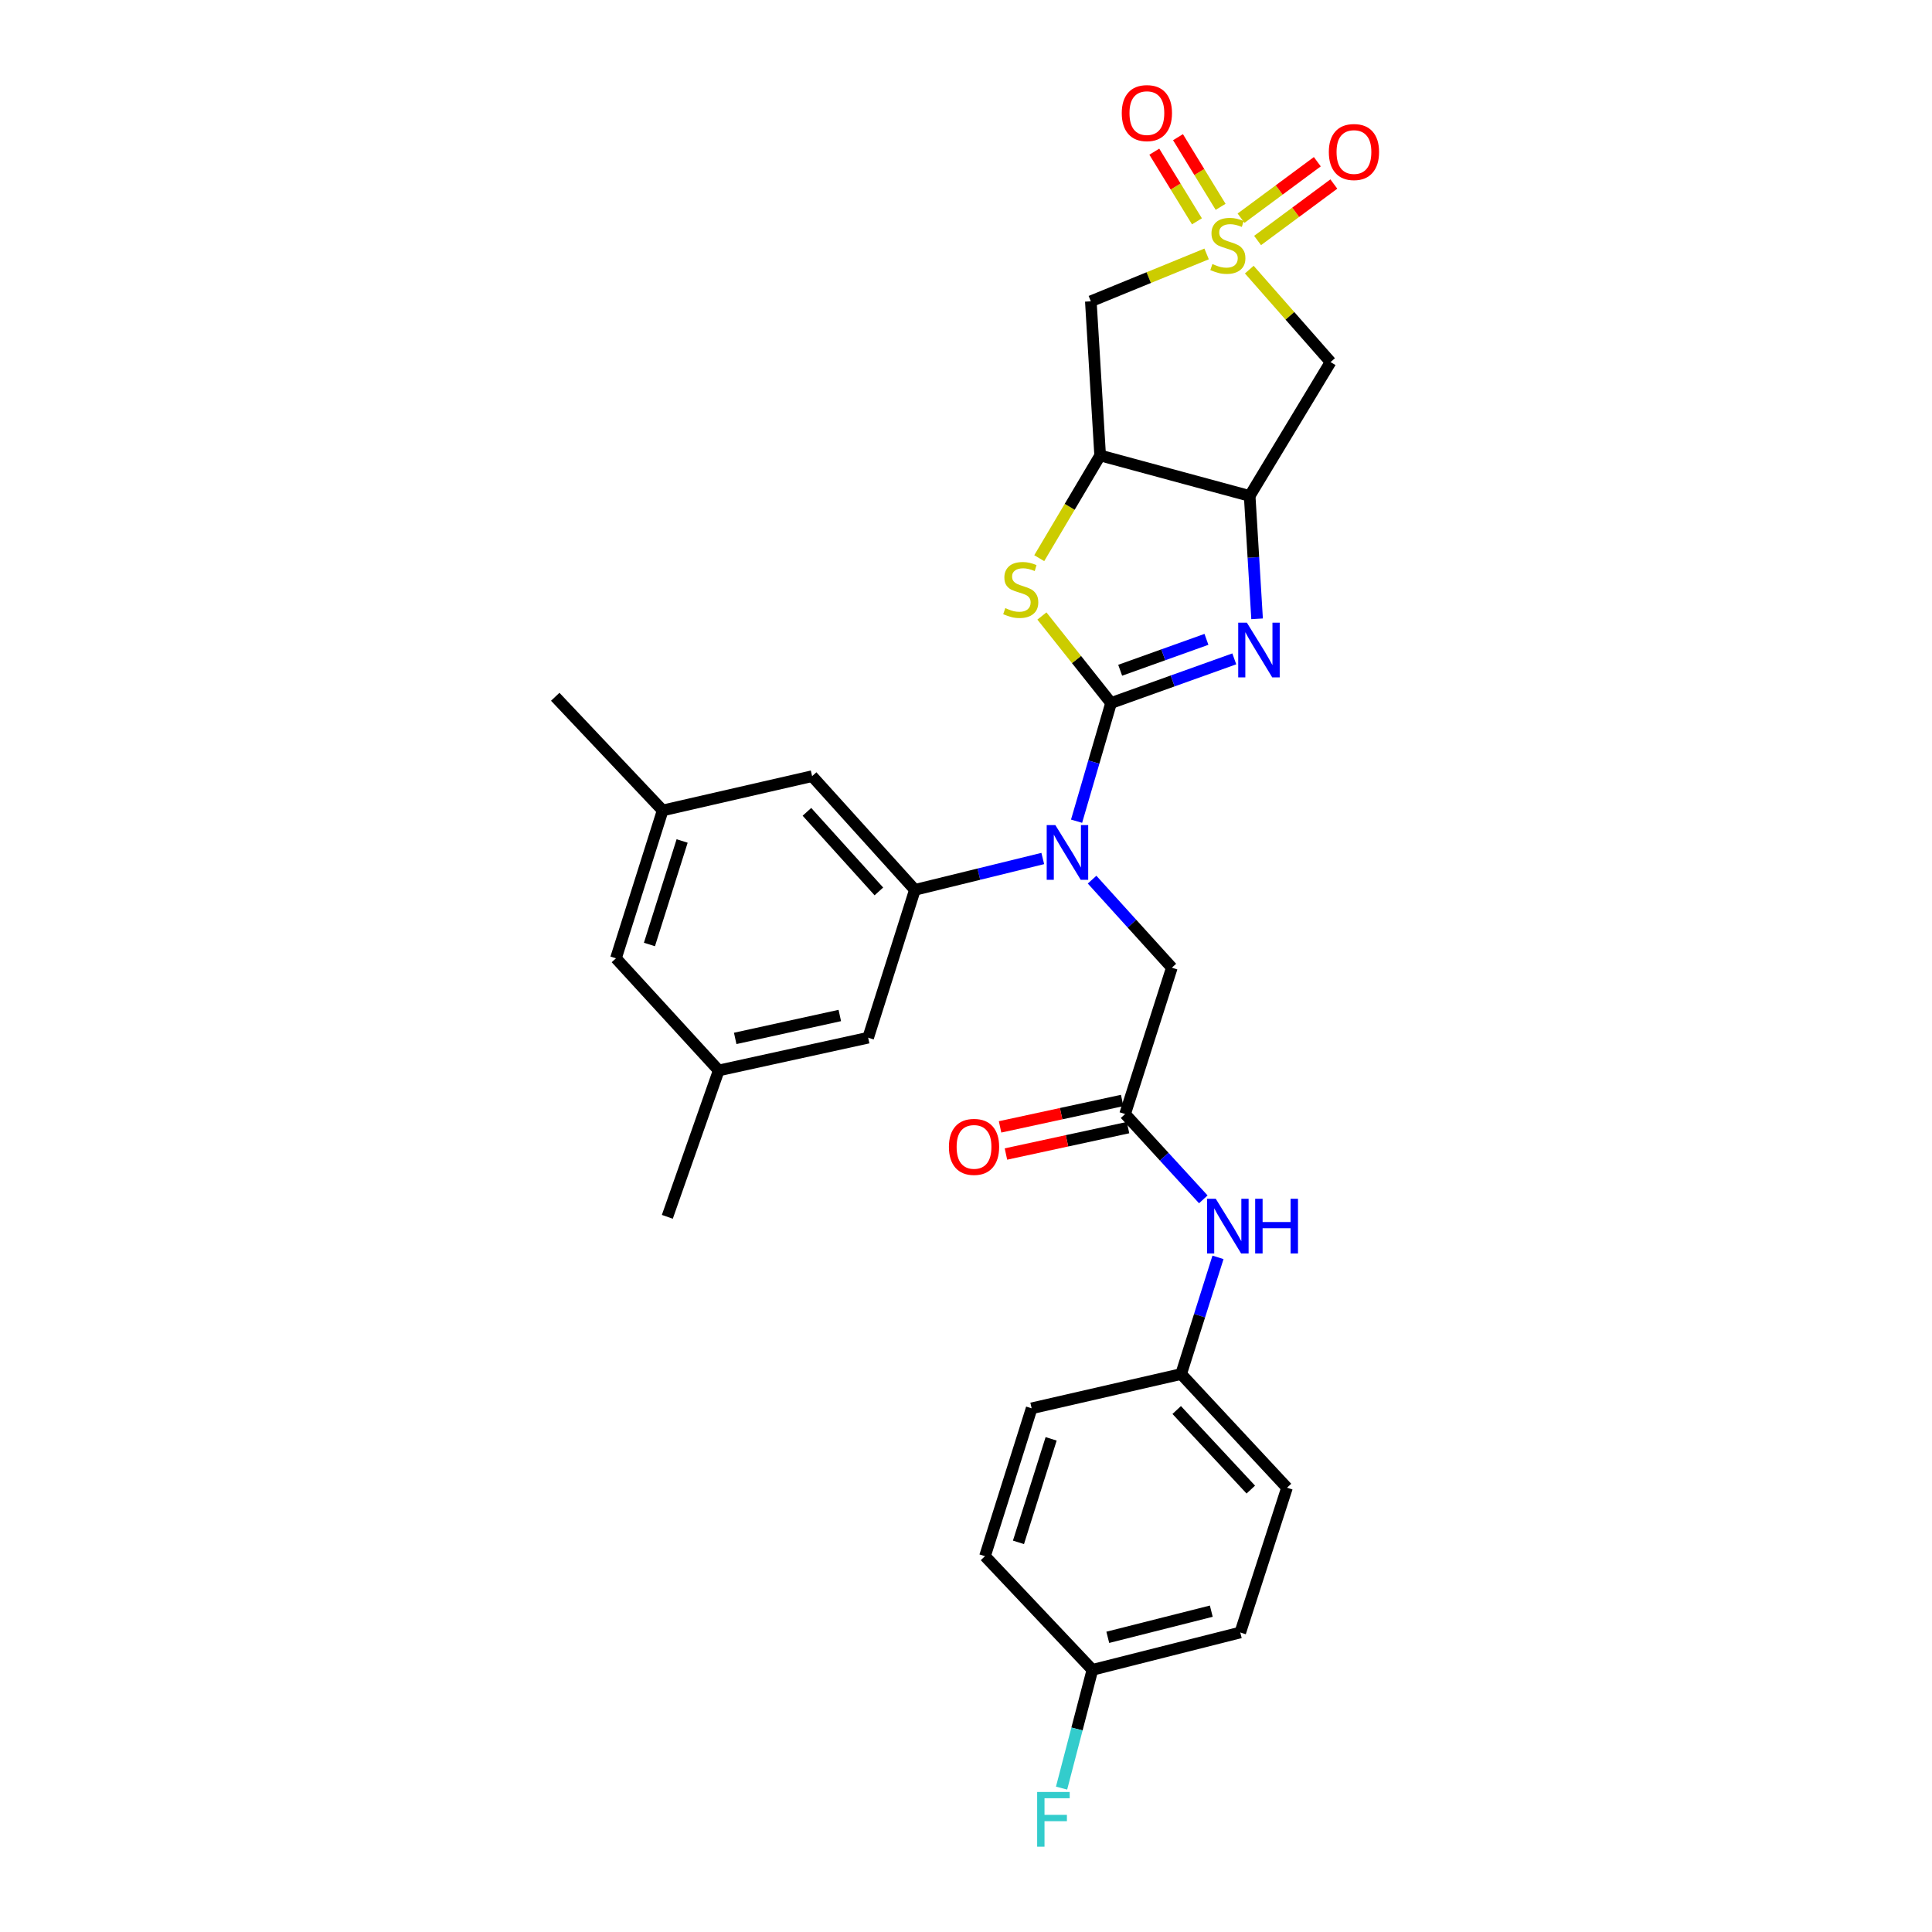 <?xml version='1.0' encoding='iso-8859-1'?>
<svg version='1.1' baseProfile='full'
              xmlns='http://www.w3.org/2000/svg'
                      xmlns:rdkit='http://www.rdkit.org/xml'
                      xmlns:xlink='http://www.w3.org/1999/xlink'
                  xml:space='preserve'
width='1000px' height='1000px' viewBox='0 0 1000 1000'>
<!-- END OF HEADER -->
<rect style='opacity:1.0;fill:#FFFFFF;stroke:none' width='1000' height='1000' x='0' y='0'> </rect>
<path class='bond-1' d='M 575.079,363.876 L 606.973,352.452' style='fill:none;fill-rule:evenodd;stroke:#000000;stroke-width:6px;stroke-linecap:butt;stroke-linejoin:miter;stroke-opacity:1' />
<path class='bond-1' d='M 606.973,352.452 L 638.867,341.028' style='fill:none;fill-rule:evenodd;stroke:#0000FF;stroke-width:6px;stroke-linecap:butt;stroke-linejoin:miter;stroke-opacity:1' />
<path class='bond-1' d='M 579.802,346.92 L 602.127,338.923' style='fill:none;fill-rule:evenodd;stroke:#000000;stroke-width:6px;stroke-linecap:butt;stroke-linejoin:miter;stroke-opacity:1' />
<path class='bond-1' d='M 602.127,338.923 L 624.453,330.927' style='fill:none;fill-rule:evenodd;stroke:#0000FF;stroke-width:6px;stroke-linecap:butt;stroke-linejoin:miter;stroke-opacity:1' />
<path class='bond-2' d='M 575.079,363.876 L 557.187,341.357' style='fill:none;fill-rule:evenodd;stroke:#000000;stroke-width:6px;stroke-linecap:butt;stroke-linejoin:miter;stroke-opacity:1' />
<path class='bond-2' d='M 557.187,341.357 L 539.295,318.838' style='fill:none;fill-rule:evenodd;stroke:#CCCC00;stroke-width:6px;stroke-linecap:butt;stroke-linejoin:miter;stroke-opacity:1' />
<path class='bond-4' d='M 575.079,363.876 L 566.154,394.464' style='fill:none;fill-rule:evenodd;stroke:#000000;stroke-width:6px;stroke-linecap:butt;stroke-linejoin:miter;stroke-opacity:1' />
<path class='bond-4' d='M 566.154,394.464 L 557.229,425.053' style='fill:none;fill-rule:evenodd;stroke:#0000FF;stroke-width:6px;stroke-linecap:butt;stroke-linejoin:miter;stroke-opacity:1' />
<path class='bond-0' d='M 624.542,131.435 L 594.577,143.696' style='fill:none;fill-rule:evenodd;stroke:#CCCC00;stroke-width:6px;stroke-linecap:butt;stroke-linejoin:miter;stroke-opacity:1' />
<path class='bond-0' d='M 594.577,143.696 L 564.613,155.956' style='fill:none;fill-rule:evenodd;stroke:#000000;stroke-width:6px;stroke-linecap:butt;stroke-linejoin:miter;stroke-opacity:1' />
<path class='bond-10' d='M 650.924,124.483 L 670.659,109.868' style='fill:none;fill-rule:evenodd;stroke:#CCCC00;stroke-width:6px;stroke-linecap:butt;stroke-linejoin:miter;stroke-opacity:1' />
<path class='bond-10' d='M 670.659,109.868 L 690.393,95.254' style='fill:none;fill-rule:evenodd;stroke:#FF0000;stroke-width:6px;stroke-linecap:butt;stroke-linejoin:miter;stroke-opacity:1' />
<path class='bond-10' d='M 642.372,112.934 L 662.107,98.32' style='fill:none;fill-rule:evenodd;stroke:#CCCC00;stroke-width:6px;stroke-linecap:butt;stroke-linejoin:miter;stroke-opacity:1' />
<path class='bond-10' d='M 662.107,98.32 L 681.841,83.705' style='fill:none;fill-rule:evenodd;stroke:#FF0000;stroke-width:6px;stroke-linecap:butt;stroke-linejoin:miter;stroke-opacity:1' />
<path class='bond-11' d='M 631.794,107.058 L 620.761,89.032' style='fill:none;fill-rule:evenodd;stroke:#CCCC00;stroke-width:6px;stroke-linecap:butt;stroke-linejoin:miter;stroke-opacity:1' />
<path class='bond-11' d='M 620.761,89.032 L 609.727,71.006' style='fill:none;fill-rule:evenodd;stroke:#FF0000;stroke-width:6px;stroke-linecap:butt;stroke-linejoin:miter;stroke-opacity:1' />
<path class='bond-11' d='M 619.538,114.56 L 608.504,96.534' style='fill:none;fill-rule:evenodd;stroke:#CCCC00;stroke-width:6px;stroke-linecap:butt;stroke-linejoin:miter;stroke-opacity:1' />
<path class='bond-11' d='M 608.504,96.534 L 597.47,78.508' style='fill:none;fill-rule:evenodd;stroke:#FF0000;stroke-width:6px;stroke-linecap:butt;stroke-linejoin:miter;stroke-opacity:1' />
<path class='bond-30' d='M 646.631,139.555 L 667.665,163.483' style='fill:none;fill-rule:evenodd;stroke:#CCCC00;stroke-width:6px;stroke-linecap:butt;stroke-linejoin:miter;stroke-opacity:1' />
<path class='bond-30' d='M 667.665,163.483 L 688.699,187.41' style='fill:none;fill-rule:evenodd;stroke:#000000;stroke-width:6px;stroke-linecap:butt;stroke-linejoin:miter;stroke-opacity:1' />
<path class='bond-3' d='M 650.665,320.295 L 648.746,288.497' style='fill:none;fill-rule:evenodd;stroke:#0000FF;stroke-width:6px;stroke-linecap:butt;stroke-linejoin:miter;stroke-opacity:1' />
<path class='bond-3' d='M 648.746,288.497 L 646.826,256.698' style='fill:none;fill-rule:evenodd;stroke:#000000;stroke-width:6px;stroke-linecap:butt;stroke-linejoin:miter;stroke-opacity:1' />
<path class='bond-5' d='M 537.904,288.912 L 553.67,262.327' style='fill:none;fill-rule:evenodd;stroke:#CCCC00;stroke-width:6px;stroke-linecap:butt;stroke-linejoin:miter;stroke-opacity:1' />
<path class='bond-5' d='M 553.67,262.327 L 569.435,235.742' style='fill:none;fill-rule:evenodd;stroke:#000000;stroke-width:6px;stroke-linecap:butt;stroke-linejoin:miter;stroke-opacity:1' />
<path class='bond-6' d='M 646.826,256.698 L 688.699,187.41' style='fill:none;fill-rule:evenodd;stroke:#000000;stroke-width:6px;stroke-linecap:butt;stroke-linejoin:miter;stroke-opacity:1' />
<path class='bond-29' d='M 646.826,256.698 L 569.435,235.742' style='fill:none;fill-rule:evenodd;stroke:#000000;stroke-width:6px;stroke-linecap:butt;stroke-linejoin:miter;stroke-opacity:1' />
<path class='bond-8' d='M 539.738,444.358 L 506.642,452.473' style='fill:none;fill-rule:evenodd;stroke:#0000FF;stroke-width:6px;stroke-linecap:butt;stroke-linejoin:miter;stroke-opacity:1' />
<path class='bond-8' d='M 506.642,452.473 L 473.546,460.587' style='fill:none;fill-rule:evenodd;stroke:#000000;stroke-width:6px;stroke-linecap:butt;stroke-linejoin:miter;stroke-opacity:1' />
<path class='bond-12' d='M 565.262,455.304 L 585.902,478.087' style='fill:none;fill-rule:evenodd;stroke:#0000FF;stroke-width:6px;stroke-linecap:butt;stroke-linejoin:miter;stroke-opacity:1' />
<path class='bond-12' d='M 585.902,478.087 L 606.542,500.871' style='fill:none;fill-rule:evenodd;stroke:#000000;stroke-width:6px;stroke-linecap:butt;stroke-linejoin:miter;stroke-opacity:1' />
<path class='bond-7' d='M 569.435,235.742 L 564.613,155.956' style='fill:none;fill-rule:evenodd;stroke:#000000;stroke-width:6px;stroke-linecap:butt;stroke-linejoin:miter;stroke-opacity:1' />
<path class='bond-14' d='M 473.546,460.587 L 420.345,401.741' style='fill:none;fill-rule:evenodd;stroke:#000000;stroke-width:6px;stroke-linecap:butt;stroke-linejoin:miter;stroke-opacity:1' />
<path class='bond-14' d='M 454.906,461.397 L 417.665,420.205' style='fill:none;fill-rule:evenodd;stroke:#000000;stroke-width:6px;stroke-linecap:butt;stroke-linejoin:miter;stroke-opacity:1' />
<path class='bond-15' d='M 473.546,460.587 L 449.357,537.116' style='fill:none;fill-rule:evenodd;stroke:#000000;stroke-width:6px;stroke-linecap:butt;stroke-linejoin:miter;stroke-opacity:1' />
<path class='bond-9' d='M 582.352,576.626 L 606.542,500.871' style='fill:none;fill-rule:evenodd;stroke:#000000;stroke-width:6px;stroke-linecap:butt;stroke-linejoin:miter;stroke-opacity:1' />
<path class='bond-13' d='M 582.352,576.626 L 602.591,598.702' style='fill:none;fill-rule:evenodd;stroke:#000000;stroke-width:6px;stroke-linecap:butt;stroke-linejoin:miter;stroke-opacity:1' />
<path class='bond-13' d='M 602.591,598.702 L 622.83,620.779' style='fill:none;fill-rule:evenodd;stroke:#0000FF;stroke-width:6px;stroke-linecap:butt;stroke-linejoin:miter;stroke-opacity:1' />
<path class='bond-16' d='M 580.833,569.603 L 549.234,576.439' style='fill:none;fill-rule:evenodd;stroke:#000000;stroke-width:6px;stroke-linecap:butt;stroke-linejoin:miter;stroke-opacity:1' />
<path class='bond-16' d='M 549.234,576.439 L 517.636,583.275' style='fill:none;fill-rule:evenodd;stroke:#FF0000;stroke-width:6px;stroke-linecap:butt;stroke-linejoin:miter;stroke-opacity:1' />
<path class='bond-16' d='M 583.871,583.648 L 552.273,590.484' style='fill:none;fill-rule:evenodd;stroke:#000000;stroke-width:6px;stroke-linecap:butt;stroke-linejoin:miter;stroke-opacity:1' />
<path class='bond-16' d='M 552.273,590.484 L 520.674,597.32' style='fill:none;fill-rule:evenodd;stroke:#FF0000;stroke-width:6px;stroke-linecap:butt;stroke-linejoin:miter;stroke-opacity:1' />
<path class='bond-19' d='M 630.431,650.808 L 620.894,681.005' style='fill:none;fill-rule:evenodd;stroke:#0000FF;stroke-width:6px;stroke-linecap:butt;stroke-linejoin:miter;stroke-opacity:1' />
<path class='bond-19' d='M 620.894,681.005 L 611.356,711.202' style='fill:none;fill-rule:evenodd;stroke:#000000;stroke-width:6px;stroke-linecap:butt;stroke-linejoin:miter;stroke-opacity:1' />
<path class='bond-18' d='M 420.345,401.741 L 342.994,419.48' style='fill:none;fill-rule:evenodd;stroke:#000000;stroke-width:6px;stroke-linecap:butt;stroke-linejoin:miter;stroke-opacity:1' />
<path class='bond-17' d='M 449.357,537.116 L 372.013,554.056' style='fill:none;fill-rule:evenodd;stroke:#000000;stroke-width:6px;stroke-linecap:butt;stroke-linejoin:miter;stroke-opacity:1' />
<path class='bond-17' d='M 434.68,525.619 L 380.54,537.478' style='fill:none;fill-rule:evenodd;stroke:#000000;stroke-width:6px;stroke-linecap:butt;stroke-linejoin:miter;stroke-opacity:1' />
<path class='bond-20' d='M 372.013,554.056 L 318.82,496.017' style='fill:none;fill-rule:evenodd;stroke:#000000;stroke-width:6px;stroke-linecap:butt;stroke-linejoin:miter;stroke-opacity:1' />
<path class='bond-28' d='M 372.013,554.056 L 345.413,629.827' style='fill:none;fill-rule:evenodd;stroke:#000000;stroke-width:6px;stroke-linecap:butt;stroke-linejoin:miter;stroke-opacity:1' />
<path class='bond-27' d='M 342.994,419.48 L 287.389,360.65' style='fill:none;fill-rule:evenodd;stroke:#000000;stroke-width:6px;stroke-linecap:butt;stroke-linejoin:miter;stroke-opacity:1' />
<path class='bond-31' d='M 342.994,419.48 L 318.82,496.017' style='fill:none;fill-rule:evenodd;stroke:#000000;stroke-width:6px;stroke-linecap:butt;stroke-linejoin:miter;stroke-opacity:1' />
<path class='bond-31' d='M 353.07,435.289 L 336.149,488.865' style='fill:none;fill-rule:evenodd;stroke:#000000;stroke-width:6px;stroke-linecap:butt;stroke-linejoin:miter;stroke-opacity:1' />
<path class='bond-23' d='M 611.356,711.202 L 533.981,728.941' style='fill:none;fill-rule:evenodd;stroke:#000000;stroke-width:6px;stroke-linecap:butt;stroke-linejoin:miter;stroke-opacity:1' />
<path class='bond-24' d='M 611.356,711.202 L 666.146,770.04' style='fill:none;fill-rule:evenodd;stroke:#000000;stroke-width:6px;stroke-linecap:butt;stroke-linejoin:miter;stroke-opacity:1' />
<path class='bond-24' d='M 609.058,729.821 L 647.411,771.007' style='fill:none;fill-rule:evenodd;stroke:#000000;stroke-width:6px;stroke-linecap:butt;stroke-linejoin:miter;stroke-opacity:1' />
<path class='bond-21' d='M 565.427,864.308 L 641.964,844.972' style='fill:none;fill-rule:evenodd;stroke:#000000;stroke-width:6px;stroke-linecap:butt;stroke-linejoin:miter;stroke-opacity:1' />
<path class='bond-21' d='M 573.388,847.475 L 626.964,833.94' style='fill:none;fill-rule:evenodd;stroke:#000000;stroke-width:6px;stroke-linecap:butt;stroke-linejoin:miter;stroke-opacity:1' />
<path class='bond-22' d='M 565.427,864.308 L 557.447,894.916' style='fill:none;fill-rule:evenodd;stroke:#000000;stroke-width:6px;stroke-linecap:butt;stroke-linejoin:miter;stroke-opacity:1' />
<path class='bond-22' d='M 557.447,894.916 L 549.466,925.524' style='fill:none;fill-rule:evenodd;stroke:#33CCCC;stroke-width:6px;stroke-linecap:butt;stroke-linejoin:miter;stroke-opacity:1' />
<path class='bond-32' d='M 565.427,864.308 L 509.831,805.478' style='fill:none;fill-rule:evenodd;stroke:#000000;stroke-width:6px;stroke-linecap:butt;stroke-linejoin:miter;stroke-opacity:1' />
<path class='bond-26' d='M 533.981,728.941 L 509.831,805.478' style='fill:none;fill-rule:evenodd;stroke:#000000;stroke-width:6px;stroke-linecap:butt;stroke-linejoin:miter;stroke-opacity:1' />
<path class='bond-26' d='M 544.062,744.746 L 527.157,798.321' style='fill:none;fill-rule:evenodd;stroke:#000000;stroke-width:6px;stroke-linecap:butt;stroke-linejoin:miter;stroke-opacity:1' />
<path class='bond-25' d='M 666.146,770.04 L 641.964,844.972' style='fill:none;fill-rule:evenodd;stroke:#000000;stroke-width:6px;stroke-linecap:butt;stroke-linejoin:miter;stroke-opacity:1' />
<path  class='atom-1' d='M 627.538 136.656
Q 627.858 136.776, 629.178 137.336
Q 630.498 137.896, 631.938 138.256
Q 633.418 138.576, 634.858 138.576
Q 637.538 138.576, 639.098 137.296
Q 640.658 135.976, 640.658 133.696
Q 640.658 132.136, 639.858 131.176
Q 639.098 130.216, 637.898 129.696
Q 636.698 129.176, 634.698 128.576
Q 632.178 127.816, 630.658 127.096
Q 629.178 126.376, 628.098 124.856
Q 627.058 123.336, 627.058 120.776
Q 627.058 117.216, 629.458 115.016
Q 631.898 112.816, 636.698 112.816
Q 639.978 112.816, 643.698 114.376
L 642.778 117.456
Q 639.378 116.056, 636.818 116.056
Q 634.058 116.056, 632.538 117.216
Q 631.018 118.336, 631.058 120.296
Q 631.058 121.816, 631.818 122.736
Q 632.618 123.656, 633.738 124.176
Q 634.898 124.696, 636.818 125.296
Q 639.378 126.096, 640.898 126.896
Q 642.418 127.696, 643.498 129.336
Q 644.618 130.936, 644.618 133.696
Q 644.618 137.616, 641.978 139.736
Q 639.378 141.816, 635.018 141.816
Q 632.498 141.816, 630.578 141.256
Q 628.698 140.736, 626.458 139.816
L 627.538 136.656
' fill='#CCCC00'/>
<path  class='atom-2' d='M 645.38 322.293
L 654.66 337.293
Q 655.58 338.773, 657.06 341.453
Q 658.54 344.133, 658.62 344.293
L 658.62 322.293
L 662.38 322.293
L 662.38 350.613
L 658.5 350.613
L 648.54 334.213
Q 647.38 332.293, 646.14 330.093
Q 644.94 327.893, 644.58 327.213
L 644.58 350.613
L 640.9 350.613
L 640.9 322.293
L 645.38 322.293
' fill='#0000FF'/>
<path  class='atom-3' d='M 520.336 314.766
Q 520.656 314.886, 521.976 315.446
Q 523.296 316.006, 524.736 316.366
Q 526.216 316.686, 527.656 316.686
Q 530.336 316.686, 531.896 315.406
Q 533.456 314.086, 533.456 311.806
Q 533.456 310.246, 532.656 309.286
Q 531.896 308.326, 530.696 307.806
Q 529.496 307.286, 527.496 306.686
Q 524.976 305.926, 523.456 305.206
Q 521.976 304.486, 520.896 302.966
Q 519.856 301.446, 519.856 298.886
Q 519.856 295.326, 522.256 293.126
Q 524.696 290.926, 529.496 290.926
Q 532.776 290.926, 536.496 292.486
L 535.576 295.566
Q 532.176 294.166, 529.616 294.166
Q 526.856 294.166, 525.336 295.326
Q 523.816 296.446, 523.856 298.406
Q 523.856 299.926, 524.616 300.846
Q 525.416 301.766, 526.536 302.286
Q 527.696 302.806, 529.616 303.406
Q 532.176 304.206, 533.696 305.006
Q 535.216 305.806, 536.296 307.446
Q 537.416 309.046, 537.416 311.806
Q 537.416 315.726, 534.776 317.846
Q 532.176 319.926, 527.816 319.926
Q 525.296 319.926, 523.376 319.366
Q 521.496 318.846, 519.256 317.926
L 520.336 314.766
' fill='#CCCC00'/>
<path  class='atom-5' d='M 546.25 427.067
L 555.53 442.067
Q 556.45 443.547, 557.93 446.227
Q 559.41 448.907, 559.49 449.067
L 559.49 427.067
L 563.25 427.067
L 563.25 455.387
L 559.37 455.387
L 549.41 438.987
Q 548.25 437.067, 547.01 434.867
Q 545.81 432.667, 545.45 431.987
L 545.45 455.387
L 541.77 455.387
L 541.77 427.067
L 546.25 427.067
' fill='#0000FF'/>
<path  class='atom-11' d='M 687.802 78.685
Q 687.802 71.885, 691.162 68.085
Q 694.522 64.285, 700.802 64.285
Q 707.082 64.285, 710.442 68.085
Q 713.802 71.885, 713.802 78.685
Q 713.802 85.565, 710.402 89.485
Q 707.002 93.365, 700.802 93.365
Q 694.562 93.365, 691.162 89.485
Q 687.802 85.605, 687.802 78.685
M 700.802 90.165
Q 705.122 90.165, 707.442 87.285
Q 709.802 84.365, 709.802 78.685
Q 709.802 73.125, 707.442 70.325
Q 705.122 67.485, 700.802 67.485
Q 696.482 67.485, 694.122 70.285
Q 691.802 73.085, 691.802 78.685
Q 691.802 84.405, 694.122 87.285
Q 696.482 90.165, 700.802 90.165
' fill='#FF0000'/>
<path  class='atom-12' d='M 580.625 58.542
Q 580.625 51.742, 583.985 47.943
Q 587.345 44.142, 593.625 44.142
Q 599.905 44.142, 603.265 47.943
Q 606.625 51.742, 606.625 58.542
Q 606.625 65.422, 603.225 69.343
Q 599.825 73.222, 593.625 73.222
Q 587.385 73.222, 583.985 69.343
Q 580.625 65.463, 580.625 58.542
M 593.625 70.022
Q 597.945 70.022, 600.265 67.142
Q 602.625 64.222, 602.625 58.542
Q 602.625 52.983, 600.265 50.182
Q 597.945 47.343, 593.625 47.343
Q 589.305 47.343, 586.945 50.142
Q 584.625 52.943, 584.625 58.542
Q 584.625 64.263, 586.945 67.142
Q 589.305 70.022, 593.625 70.022
' fill='#FF0000'/>
<path  class='atom-14' d='M 629.278 620.481
L 638.558 635.481
Q 639.478 636.961, 640.958 639.641
Q 642.438 642.321, 642.518 642.481
L 642.518 620.481
L 646.278 620.481
L 646.278 648.801
L 642.398 648.801
L 632.438 632.401
Q 631.278 630.481, 630.038 628.281
Q 628.838 626.081, 628.478 625.401
L 628.478 648.801
L 624.798 648.801
L 624.798 620.481
L 629.278 620.481
' fill='#0000FF'/>
<path  class='atom-14' d='M 649.678 620.481
L 653.518 620.481
L 653.518 632.521
L 667.998 632.521
L 667.998 620.481
L 671.838 620.481
L 671.838 648.801
L 667.998 648.801
L 667.998 635.721
L 653.518 635.721
L 653.518 648.801
L 649.678 648.801
L 649.678 620.481
' fill='#0000FF'/>
<path  class='atom-17' d='M 491.155 593.622
Q 491.155 586.822, 494.515 583.022
Q 497.875 579.222, 504.155 579.222
Q 510.435 579.222, 513.795 583.022
Q 517.155 586.822, 517.155 593.622
Q 517.155 600.502, 513.755 604.422
Q 510.355 608.302, 504.155 608.302
Q 497.915 608.302, 494.515 604.422
Q 491.155 600.542, 491.155 593.622
M 504.155 605.102
Q 508.475 605.102, 510.795 602.222
Q 513.155 599.302, 513.155 593.622
Q 513.155 588.062, 510.795 585.262
Q 508.475 582.422, 504.155 582.422
Q 499.835 582.422, 497.475 585.222
Q 495.155 588.022, 495.155 593.622
Q 495.155 599.342, 497.475 602.222
Q 499.835 605.102, 504.155 605.102
' fill='#FF0000'/>
<path  class='atom-23' d='M 536.833 927.523
L 553.673 927.523
L 553.673 930.763
L 540.633 930.763
L 540.633 939.363
L 552.233 939.363
L 552.233 942.643
L 540.633 942.643
L 540.633 955.843
L 536.833 955.843
L 536.833 927.523
' fill='#33CCCC'/>
</svg>
